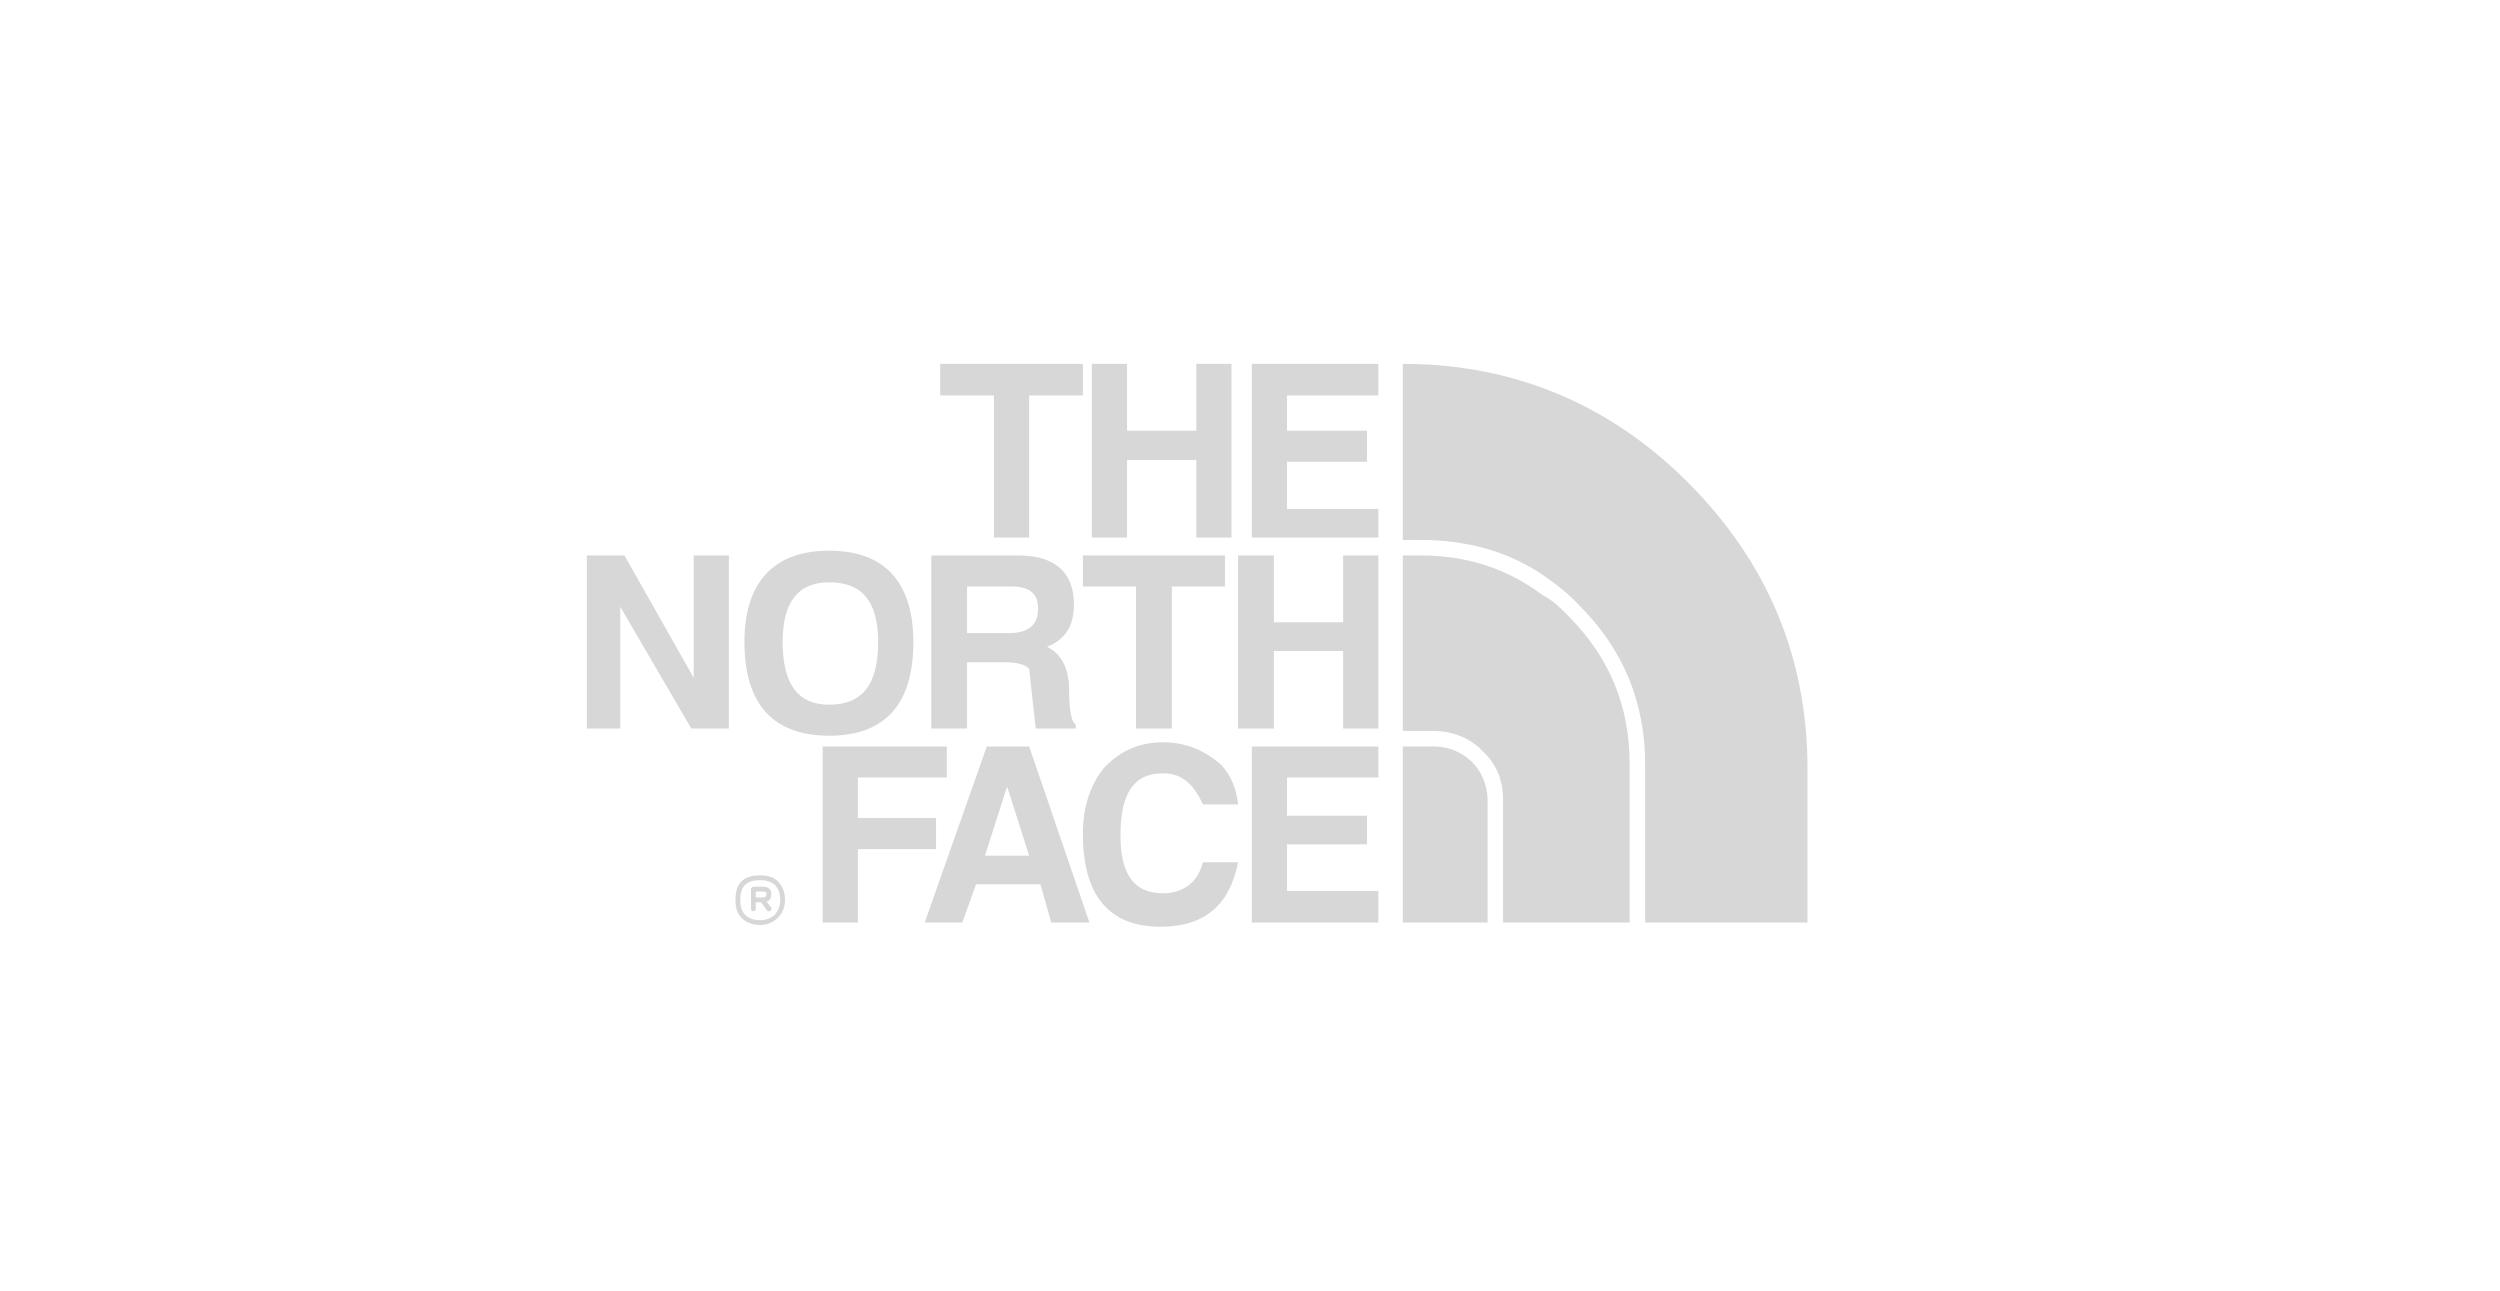 <svg width="213" height="110" viewBox="0 0 213 110" fill="none" xmlns="http://www.w3.org/2000/svg">
<rect width="213" height="110" fill="white"/>
<path fill-rule="evenodd" clip-rule="evenodd" d="M117.435 33.696V31H106.653V45.799H117.435V43.358H109.654V39.34H116.469V36.696H109.654V33.696H117.435Z" fill="#D7D7D7"/>
<path fill-rule="evenodd" clip-rule="evenodd" d="M114.435 47.325V53.021H108.535V47.325H105.484V62.073H108.535V55.462H114.435V62.073H117.435V47.325H114.435Z" fill="#D7D7D7"/>
<path fill-rule="evenodd" clip-rule="evenodd" d="M117.435 66.243V63.599H106.653V78.601H117.435V75.906H109.654V71.939H116.469V69.498H109.654V66.243H117.435Z" fill="#D7D7D7"/>
<path fill-rule="evenodd" clip-rule="evenodd" d="M104.924 31H101.924V36.696H96.025V31H93.024V45.799H96.025V39.188H101.924V45.799H104.924V31Z" fill="#D7D7D7"/>
<path fill-rule="evenodd" clip-rule="evenodd" d="M80.106 31V33.696H84.683V45.799H87.684V33.696H92.261V31H80.106Z" fill="#D7D7D7"/>
<path fill-rule="evenodd" clip-rule="evenodd" d="M70.647 46.918C65.918 46.918 63.426 49.613 63.426 54.699C63.426 60.039 65.918 62.683 70.647 62.683C75.377 62.683 77.818 60.039 77.818 54.699C77.818 49.613 75.377 46.918 70.647 46.918ZM66.681 54.699C66.681 51.292 68.003 49.613 70.647 49.613C73.496 49.613 74.817 51.292 74.817 54.699C74.817 58.31 73.495 60.039 70.647 60.039C68.003 60.039 66.681 58.309 66.681 54.699Z" fill="#D7D7D7"/>
<path fill-rule="evenodd" clip-rule="evenodd" d="M59.103 47.325V57.75L53.204 47.325H50V62.073H52.848V51.698L58.9 62.073H62.103V47.325H59.103Z" fill="#D7D7D7"/>
<path fill-rule="evenodd" clip-rule="evenodd" d="M73.088 69.701V66.243H80.666V63.599H70.088V78.601H73.088V72.346H79.751V69.701H73.088Z" fill="#D7D7D7"/>
<path fill-rule="evenodd" clip-rule="evenodd" d="M104.365 49.969V47.325H92.261V49.969H96.787V62.073H99.839V49.969H104.365Z" fill="#D7D7D7"/>
<path fill-rule="evenodd" clip-rule="evenodd" d="M85.599 56.428C86.565 56.428 87.328 56.581 87.684 56.987L88.243 62.073H91.651V61.717C91.295 61.514 91.091 60.598 91.091 58.869C91.091 56.784 90.329 55.666 89.21 55.106C90.736 54.496 91.498 53.377 91.498 51.495C91.498 48.851 89.972 47.325 86.769 47.325H79.344V62.073H82.395V56.428L85.599 56.428ZM82.395 53.936V49.969H86.158C87.684 49.969 88.447 50.529 88.447 51.851C88.447 53.173 87.684 53.936 86.006 53.936H82.395Z" fill="#D7D7D7"/>
<path fill-rule="evenodd" clip-rule="evenodd" d="M87.684 63.599H84.073L78.784 78.601H81.988L83.158 75.346H88.65L89.566 78.601H92.82L87.684 63.599ZM85.803 67.006L87.684 72.905H83.921L85.803 67.006Z" fill="#D7D7D7"/>
<path fill-rule="evenodd" clip-rule="evenodd" d="M102.483 68.532H105.483C105.331 67.21 104.924 66.091 104.009 65.124C102.686 64.006 101.161 63.243 99.076 63.243C96.99 63.243 95.465 64.005 94.142 65.328C93.024 66.65 92.261 68.531 92.261 71.024C92.261 76.313 94.498 78.957 98.872 78.957C102.686 78.957 104.771 77.075 105.483 73.465H102.482C102.076 75.194 100.753 76.109 99.075 76.109C96.583 76.109 95.464 74.431 95.464 71.176C95.464 67.616 96.583 65.887 99.075 65.887C100.754 65.887 101.72 66.853 102.483 68.532Z" fill="#D7D7D7"/>
<path fill-rule="evenodd" clip-rule="evenodd" d="M64.799 78.398C65.308 78.398 65.715 78.194 66.02 77.94C66.274 77.635 66.477 77.228 66.477 76.668C66.477 76.058 66.274 75.651 66.02 75.397C65.714 75.143 65.308 74.99 64.799 74.99H64.748C64.138 74.99 63.731 75.143 63.477 75.397C63.223 75.651 63.07 76.058 63.07 76.668V76.719C63.07 77.228 63.223 77.635 63.477 77.94C63.731 78.194 64.138 78.397 64.748 78.397L64.799 78.398ZM64.748 78.805C64.036 78.805 63.528 78.55 63.172 78.194C62.816 77.838 62.663 77.33 62.663 76.719V76.669C62.663 75.957 62.816 75.448 63.172 75.092C63.528 74.736 64.036 74.584 64.748 74.584H64.799C65.409 74.584 65.918 74.736 66.274 75.092C66.63 75.448 66.884 75.957 66.884 76.669C66.884 77.33 66.63 77.838 66.274 78.194C65.918 78.55 65.409 78.805 64.799 78.805L64.748 78.805ZM64.952 76.465C64.952 76.465 64.952 76.465 65.002 76.465C65.206 76.465 65.308 76.363 65.308 76.109V76.058C65.308 76.058 65.257 76.058 65.257 76.008C65.206 75.957 65.104 75.957 64.952 75.957H64.392V76.465H64.952V76.465ZM65.308 76.821L65.714 77.33C65.765 77.431 65.714 77.533 65.664 77.584C65.562 77.686 65.409 77.635 65.359 77.584L64.85 76.872H64.392V77.431C64.392 77.533 64.291 77.635 64.189 77.635C64.087 77.635 63.985 77.533 63.985 77.431V76.669V75.753C63.985 75.651 64.087 75.55 64.189 75.55H64.952C64.952 75.55 64.952 75.55 65.002 75.55C65.206 75.55 65.409 75.6 65.511 75.702C65.562 75.753 65.613 75.753 65.613 75.804C65.714 75.906 65.714 76.007 65.714 76.109C65.714 76.516 65.613 76.719 65.308 76.821Z" fill="#D7D7D7"/>
<path fill-rule="evenodd" clip-rule="evenodd" d="M119.52 31C128.979 31 137.167 34.458 143.778 41.069C150.593 47.884 154 56.021 154 65.531V78.601H140.167V65.124C140.167 59.835 138.285 55.258 134.471 51.495C133.556 50.529 132.59 49.766 131.471 49.003C128.419 46.918 124.809 46.003 121.045 46.003H119.52V31H119.52ZM138.845 78.601H128.063V68.176C128.063 66.447 127.504 65.124 126.334 64.006C125.216 62.836 123.69 62.277 122.164 62.277H119.52V47.325H121.046C125.012 47.325 128.42 48.444 131.471 50.732C132.234 51.088 132.997 51.851 133.556 52.411C137.167 56.022 138.845 60.192 138.845 65.125V78.601H138.845ZM126.741 78.601H119.52V63.599H122.164C123.334 63.599 124.453 64.005 125.419 64.921C126.182 65.684 126.741 66.853 126.741 68.176V78.601Z" fill="#D7D7D7"/>
</svg>
